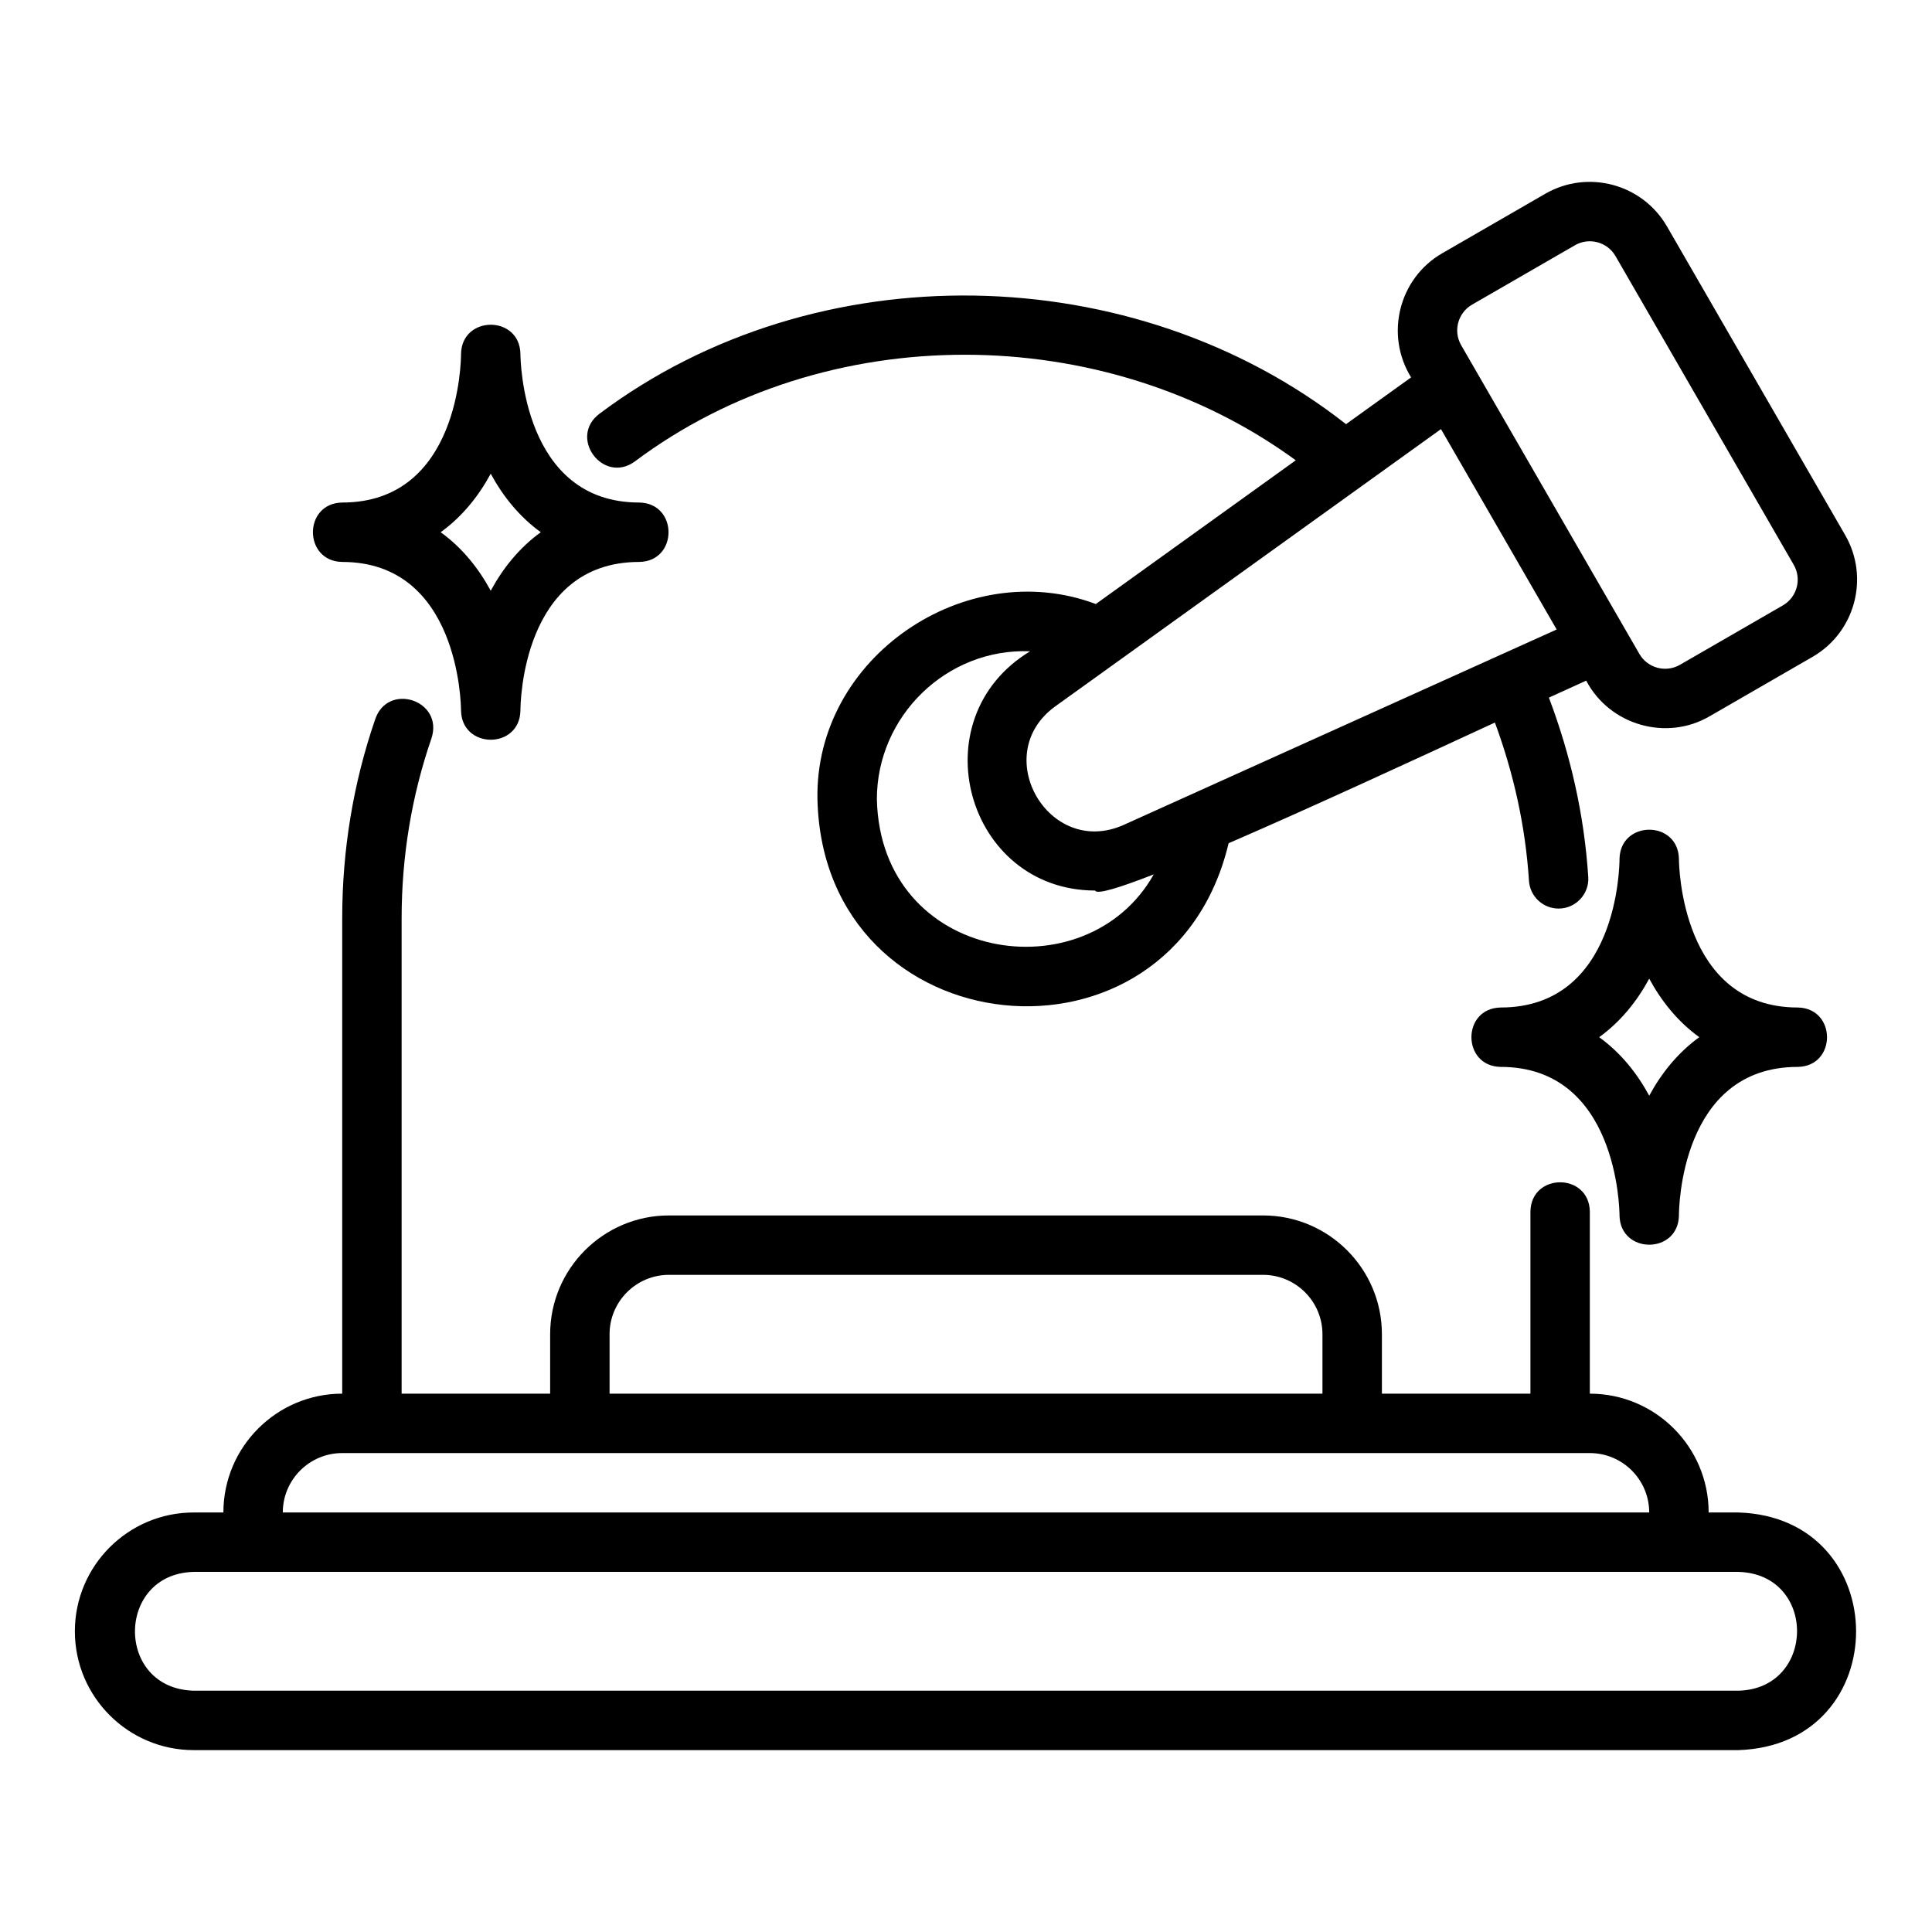 <?xml version="1.0" encoding="UTF-8"?>
<!-- Uploaded to: ICON Repo, www.iconrepo.com, Generator: ICON Repo Mixer Tools -->
<svg fill="#000000" width="800px" height="800px" version="1.1" viewBox="144 144 512 512" xmlns="http://www.w3.org/2000/svg">
 <g>
  <path d="m234.69 292.92c30.934 0 31.48 37.773 31.488 39.359 0.168 10.32 15.566 10.367 15.742 0 0-1.605 0.359-39.359 31.488-39.359 10.367-0.176 10.324-15.574 0-15.742-30.934 0-31.48-37.773-31.488-39.359-0.18-10.371-15.578-10.316-15.742 0 0 1.605-0.359 39.359-31.488 39.359-10.367 0.176-10.324 15.574 0 15.742zm39.359-23.383c3.195 5.906 7.523 11.359 13.266 15.508-5.742 4.152-10.07 9.602-13.266 15.508-3.195-5.906-7.523-11.359-13.266-15.508 5.742-4.152 10.07-9.602 13.266-15.508z"/>
  <path d="m573.19 466.1c0.168 10.324 15.57 10.367 15.742 0 0-1.605 0.359-39.359 31.488-39.359 10.367-0.176 10.324-15.574 0-15.742-30.934 0-31.48-37.773-31.488-39.359-0.18-10.371-15.578-10.316-15.742 0 0 1.605-0.359 39.359-31.488 39.359-10.367 0.176-10.324 15.574 0 15.742 30.934 0 31.48 37.77 31.488 39.359zm7.871-62.742c3.195 5.906 7.523 11.359 13.266 15.508-5.742 4.152-10.07 9.602-13.266 15.508-3.195-5.906-7.523-11.359-13.266-15.508 5.742-4.152 10.07-9.602 13.266-15.508z"/>
  <path d="m195.33 607.8h409.35c41.711-1.344 41.492-61.707 0-62.977h-7.871c0-17.367-14.125-31.488-31.488-31.488v-48.254c-0.176-10.355-15.574-10.336-15.742 0v48.254h-39.359v-15.742c0-17.367-14.125-31.488-31.488-31.488h-157.45c-17.363 0-31.488 14.121-31.488 31.488v15.742h-39.359v-125.95c0-16.453 2.664-32.516 7.914-47.734 3.297-10.109-11.711-14.996-14.969-4.887-5.766 16.805-8.691 34.508-8.691 52.621v125.95c-17.363 0-31.488 14.121-31.488 31.488h-7.871c-17.363 0-31.488 14.121-31.488 31.488 0 17.367 14.125 31.488 31.488 31.488zm110.21-110.21c0-8.68 7.062-15.742 15.742-15.742h157.44c8.684 0 15.742 7.066 15.742 15.742v15.742h-188.92v-15.742zm-70.848 31.488h330.62c8.684 0 15.742 7.066 15.742 15.742h-362.11c0-8.68 7.062-15.742 15.742-15.742zm-39.359 31.488h409.34c20.871 0.562 20.629 30.992 0 31.488h-409.34c-20.871-0.566-20.629-30.996 0-31.488z"/>
  <path d="m585.76 204c-6.512-11.277-20.988-15.156-32.262-8.641l-27.27 15.742c-11.531 6.629-15.258 21.617-8.27 32.91l-17.246 12.398c-56.148-44.086-140.45-45.855-197.84-2.769-8.305 6.246 0.863 18.668 9.262 12.73 50.645-38.027 124.53-37.469 175.26-0.387l-52.988 38.09c-34.422-12.953-74.574 14.102-73.77 51.812 1.578 65.965 93.793 75.438 108.96 11.578 21.859-9.461 49.586-22.281 70.57-31.98 4.988 13.504 8.105 27.547 9.027 41.926 0.27 4.168 3.731 7.367 7.848 7.367 4.527 0.02 8.172-3.863 7.863-8.375-1.047-16.316-4.648-32.242-10.43-47.523 3.891-1.789 7.231-3.312 9.883-4.504 6.269 11.891 21.355 16.094 32.719 9.441l27.27-15.742c11.277-6.512 15.156-20.984 8.648-32.262l-47.234-81.816zm-209.38 151.89c-0.047-22.078 18.5-40.184 40.609-39.293-29.57 17.891-16.891 63.352 17.23 63.406 0.438 1.117 6.394-0.711 15.527-4.277-17.84 31.777-72.332 23.332-73.363-19.832zm65.387 6.727c-19.828 8.848-35.738-18.652-18.133-31.406 15.344-11.031 88.504-63.621 102.24-73.492l30.66 53.105zm174.71-58.18-27.27 15.742c-3.762 2.16-8.586 0.879-10.75-2.879-6.465-11.211-36.344-62.941-47.23-81.812-2.172-3.758-0.879-8.582 2.879-10.75l27.27-15.742c3.754-2.176 8.578-0.883 10.754 2.879l47.23 81.812c2.172 3.758 0.875 8.582-2.883 10.75z"/>
 </g>
</svg>